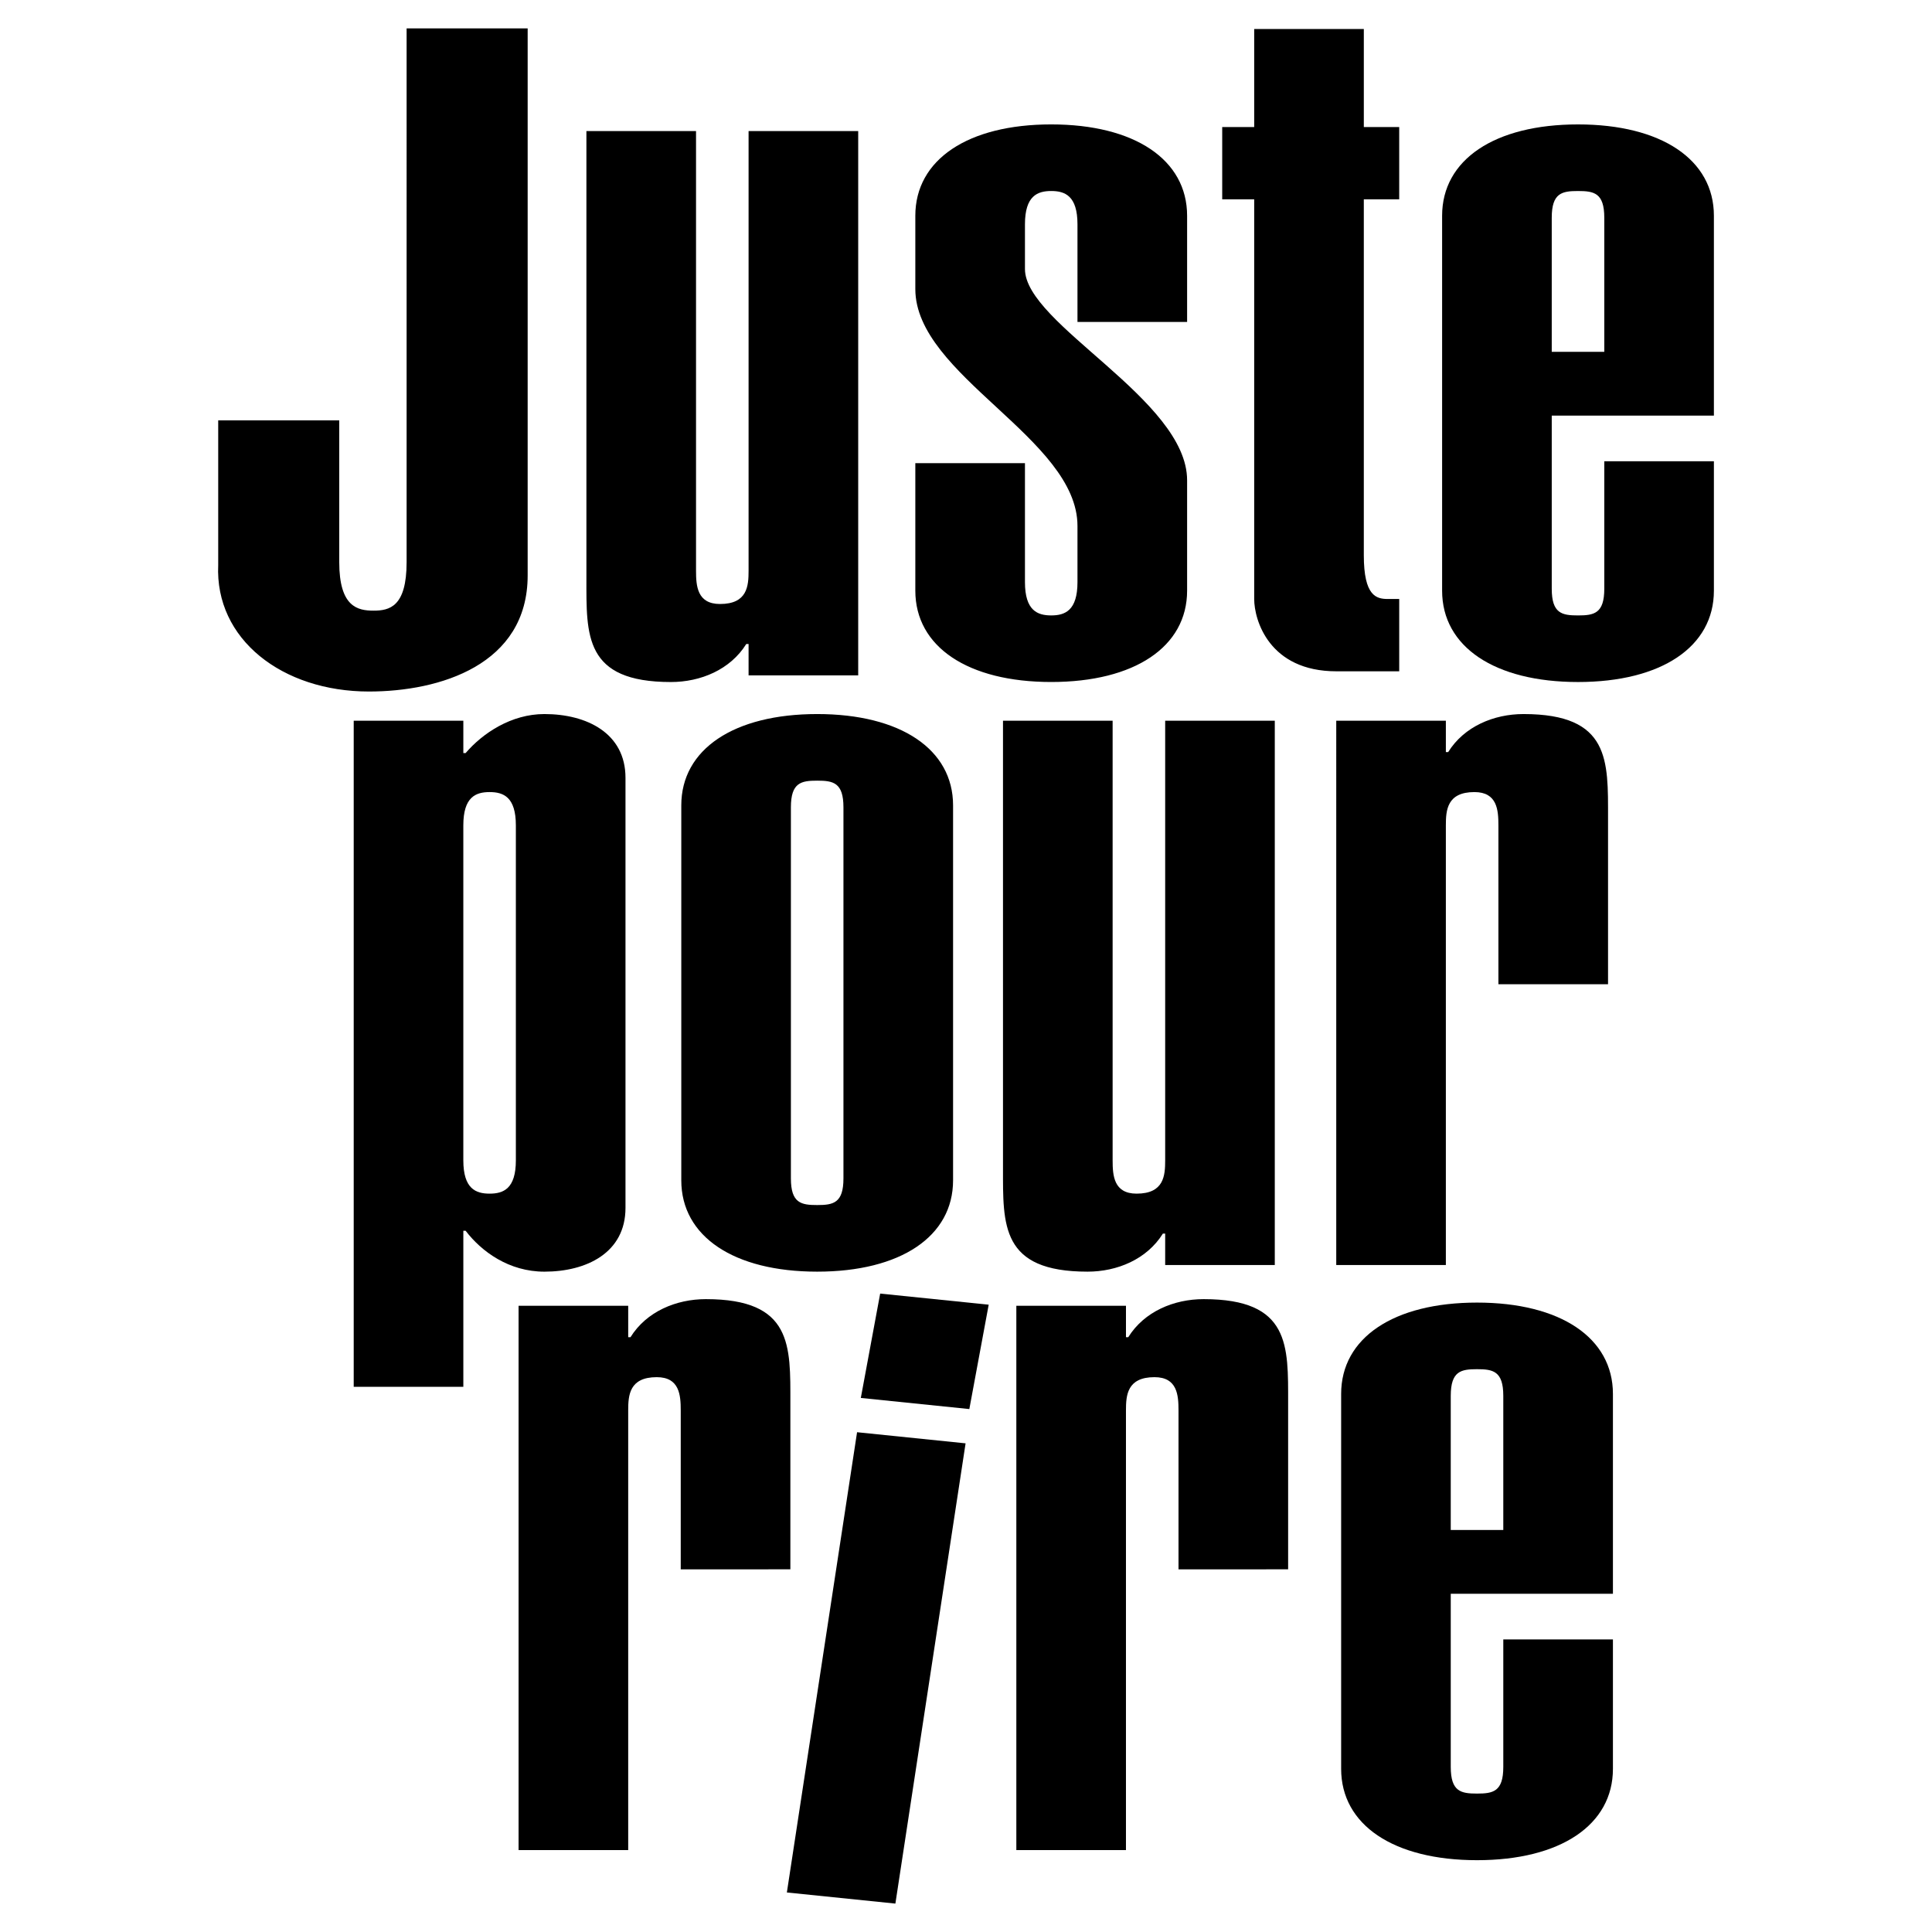 <svg xmlns="http://www.w3.org/2000/svg" width="2500" height="2500" viewBox="0 0 192.756 192.756"><g fill-rule="evenodd" clip-rule="evenodd"><path fill="#fff" d="M0 0h192.756v192.756H0V0z"/><path d="M52.645 2.834v54.577c0 8.925-8.772 11.582-15.834 11.582-8.658 0-15.381-5.221-15.04-12.625v-14.43h12.076v14.145c0 4.461 1.823 4.841 3.419 4.841 1.593 0 3.302-.379 3.302-4.841V2.834h12.077zM133.318 71.906h10.936v3.132h.229c1.596-2.562 4.559-3.797 7.52-3.797 8.66 0 8.432 4.651 8.432 10.349v16.609h-10.938v-15.85c0-1.52-.113-3.323-2.393-3.323-2.734 0-2.85 1.804-2.85 3.323v43.86h-10.936V71.906zM102.26 46.211v11.867c0 2.847 1.254 3.322 2.621 3.322s2.619-.476 2.619-3.322v-5.603c0-8.734-16.178-15-16.178-23.639v-7.31c0-5.601 5.242-9.114 13.559-9.114 8.314 0 13.557 3.514 13.557 9.114v10.593H107.5V22.38c0-2.849-1.252-3.323-2.619-3.323s-2.621.475-2.621 3.323v4.461c0 5.508 16.178 13.007 16.178 21.077v11.011c0 5.602-5.242 9.114-13.557 9.114-8.317 0-13.559-3.512-13.559-9.114v-12.72h10.938v.002zM85.623 67.381H74.686V64.25h-.229c-1.595 2.564-4.558 3.796-7.521 3.796-8.658 0-8.43-4.65-8.43-10.347V13.078h10.937v43.861c0 1.52.114 3.322 2.394 3.322 2.734 0 2.849-1.802 2.849-3.322V13.078h10.937v54.303zM51.739 130.279h10.937v3.133h.228c1.595-2.562 4.558-3.797 7.518-3.797 8.661 0 8.433 4.65 8.433 10.348v16.609H67.917v-15.85c0-1.52-.114-3.322-2.393-3.322-2.735 0-2.849 1.803-2.849 3.322v43.859H51.739v-54.302zM101.4 130.279h10.938v3.133h.229c1.594-2.562 4.557-3.797 7.518-3.797 8.66 0 8.432 4.65 8.432 10.348v16.609H117.58v-15.85c0-1.52-.115-3.322-2.395-3.322-2.734 0-2.848 1.803-2.848 3.322v43.859H101.4v-54.302zM127.186 126.209H116.25v-3.133h-.229c-1.596 2.564-4.559 3.797-7.52 3.797-8.658 0-8.432-4.65-8.432-10.346V71.906h10.938v43.862c0 1.52.113 3.322 2.393 3.322 2.734 0 2.85-1.803 2.85-3.322V71.906h10.936v54.303zM78.506 188.812l7.004-45.919 10.827 1.109-7.004 45.92-10.827-1.11zM136.068 12.673h3.531v7.215h-3.531v35.507c0 4.081 1.254 4.366 2.393 4.366h1.139v7.215h-6.266c-6.723 0-8.203-5.125-8.203-7.215V19.889h-3.191v-7.215h3.191V2.895h10.938v9.778h-.001zM81.53 71.241c-8.316 0-13.558 3.514-13.558 9.114v37.405c0 5.604 5.242 9.113 13.558 9.113 8.316 0 13.558-3.51 13.558-9.113V80.355c0-5.601-5.242-9.114-13.558-9.114zm2.621 46.331c0 2.467-1.025 2.656-2.621 2.656s-2.622-.189-2.622-2.656V80.545c0-2.469 1.026-2.659 2.622-2.659s2.621.189 2.621 2.659v37.027z"/><path d="M54.315 71.241c-3.303 0-6.151 1.899-7.86 3.892h-.228v-3.227H35.29v66.456h10.937v-15.568h.228c1.595 2.088 4.33 4.08 7.86 4.08 4.216 0 8.09-1.896 8.09-6.359V77.602c0-4.462-3.874-6.361-8.09-6.361zm-2.847 44.527c0 2.846-1.253 3.322-2.621 3.322-1.367 0-2.621-.477-2.621-3.322V82.349c0-2.849 1.253-3.323 2.621-3.323s2.621.475 2.621 3.323v33.419zM170.996 41.465V21.527c0-5.601-5.24-9.114-13.557-9.114s-13.559 3.514-13.559 9.114v37.404c0 5.602 5.242 9.114 13.559 9.114s13.557-3.512 13.557-9.114v-12.91H160.06v12.723c0 2.467-1.025 2.657-2.621 2.657s-2.621-.19-2.621-2.657V41.465h16.178zm-16.178-19.748c0-2.469 1.025-2.659 2.621-2.659s2.621.19 2.621 2.659v13.385h-5.242V21.717zM160.922 159.01v-19.938c0-5.6-5.242-9.113-13.559-9.113s-13.557 3.514-13.557 9.113v37.404c0 5.604 5.24 9.115 13.557 9.115s13.559-3.512 13.559-9.115v-12.91h-10.938v12.723c0 2.467-1.025 2.656-2.621 2.656s-2.621-.189-2.621-2.656V159.01h16.18zm-16.18-19.748c0-2.469 1.025-2.658 2.621-2.658s2.621.189 2.621 2.658v13.387h-5.242v-13.387zM85.884 139.473l1.931-10.412 10.828 1.107-1.932 10.414-10.827-1.109z"/></g></svg>